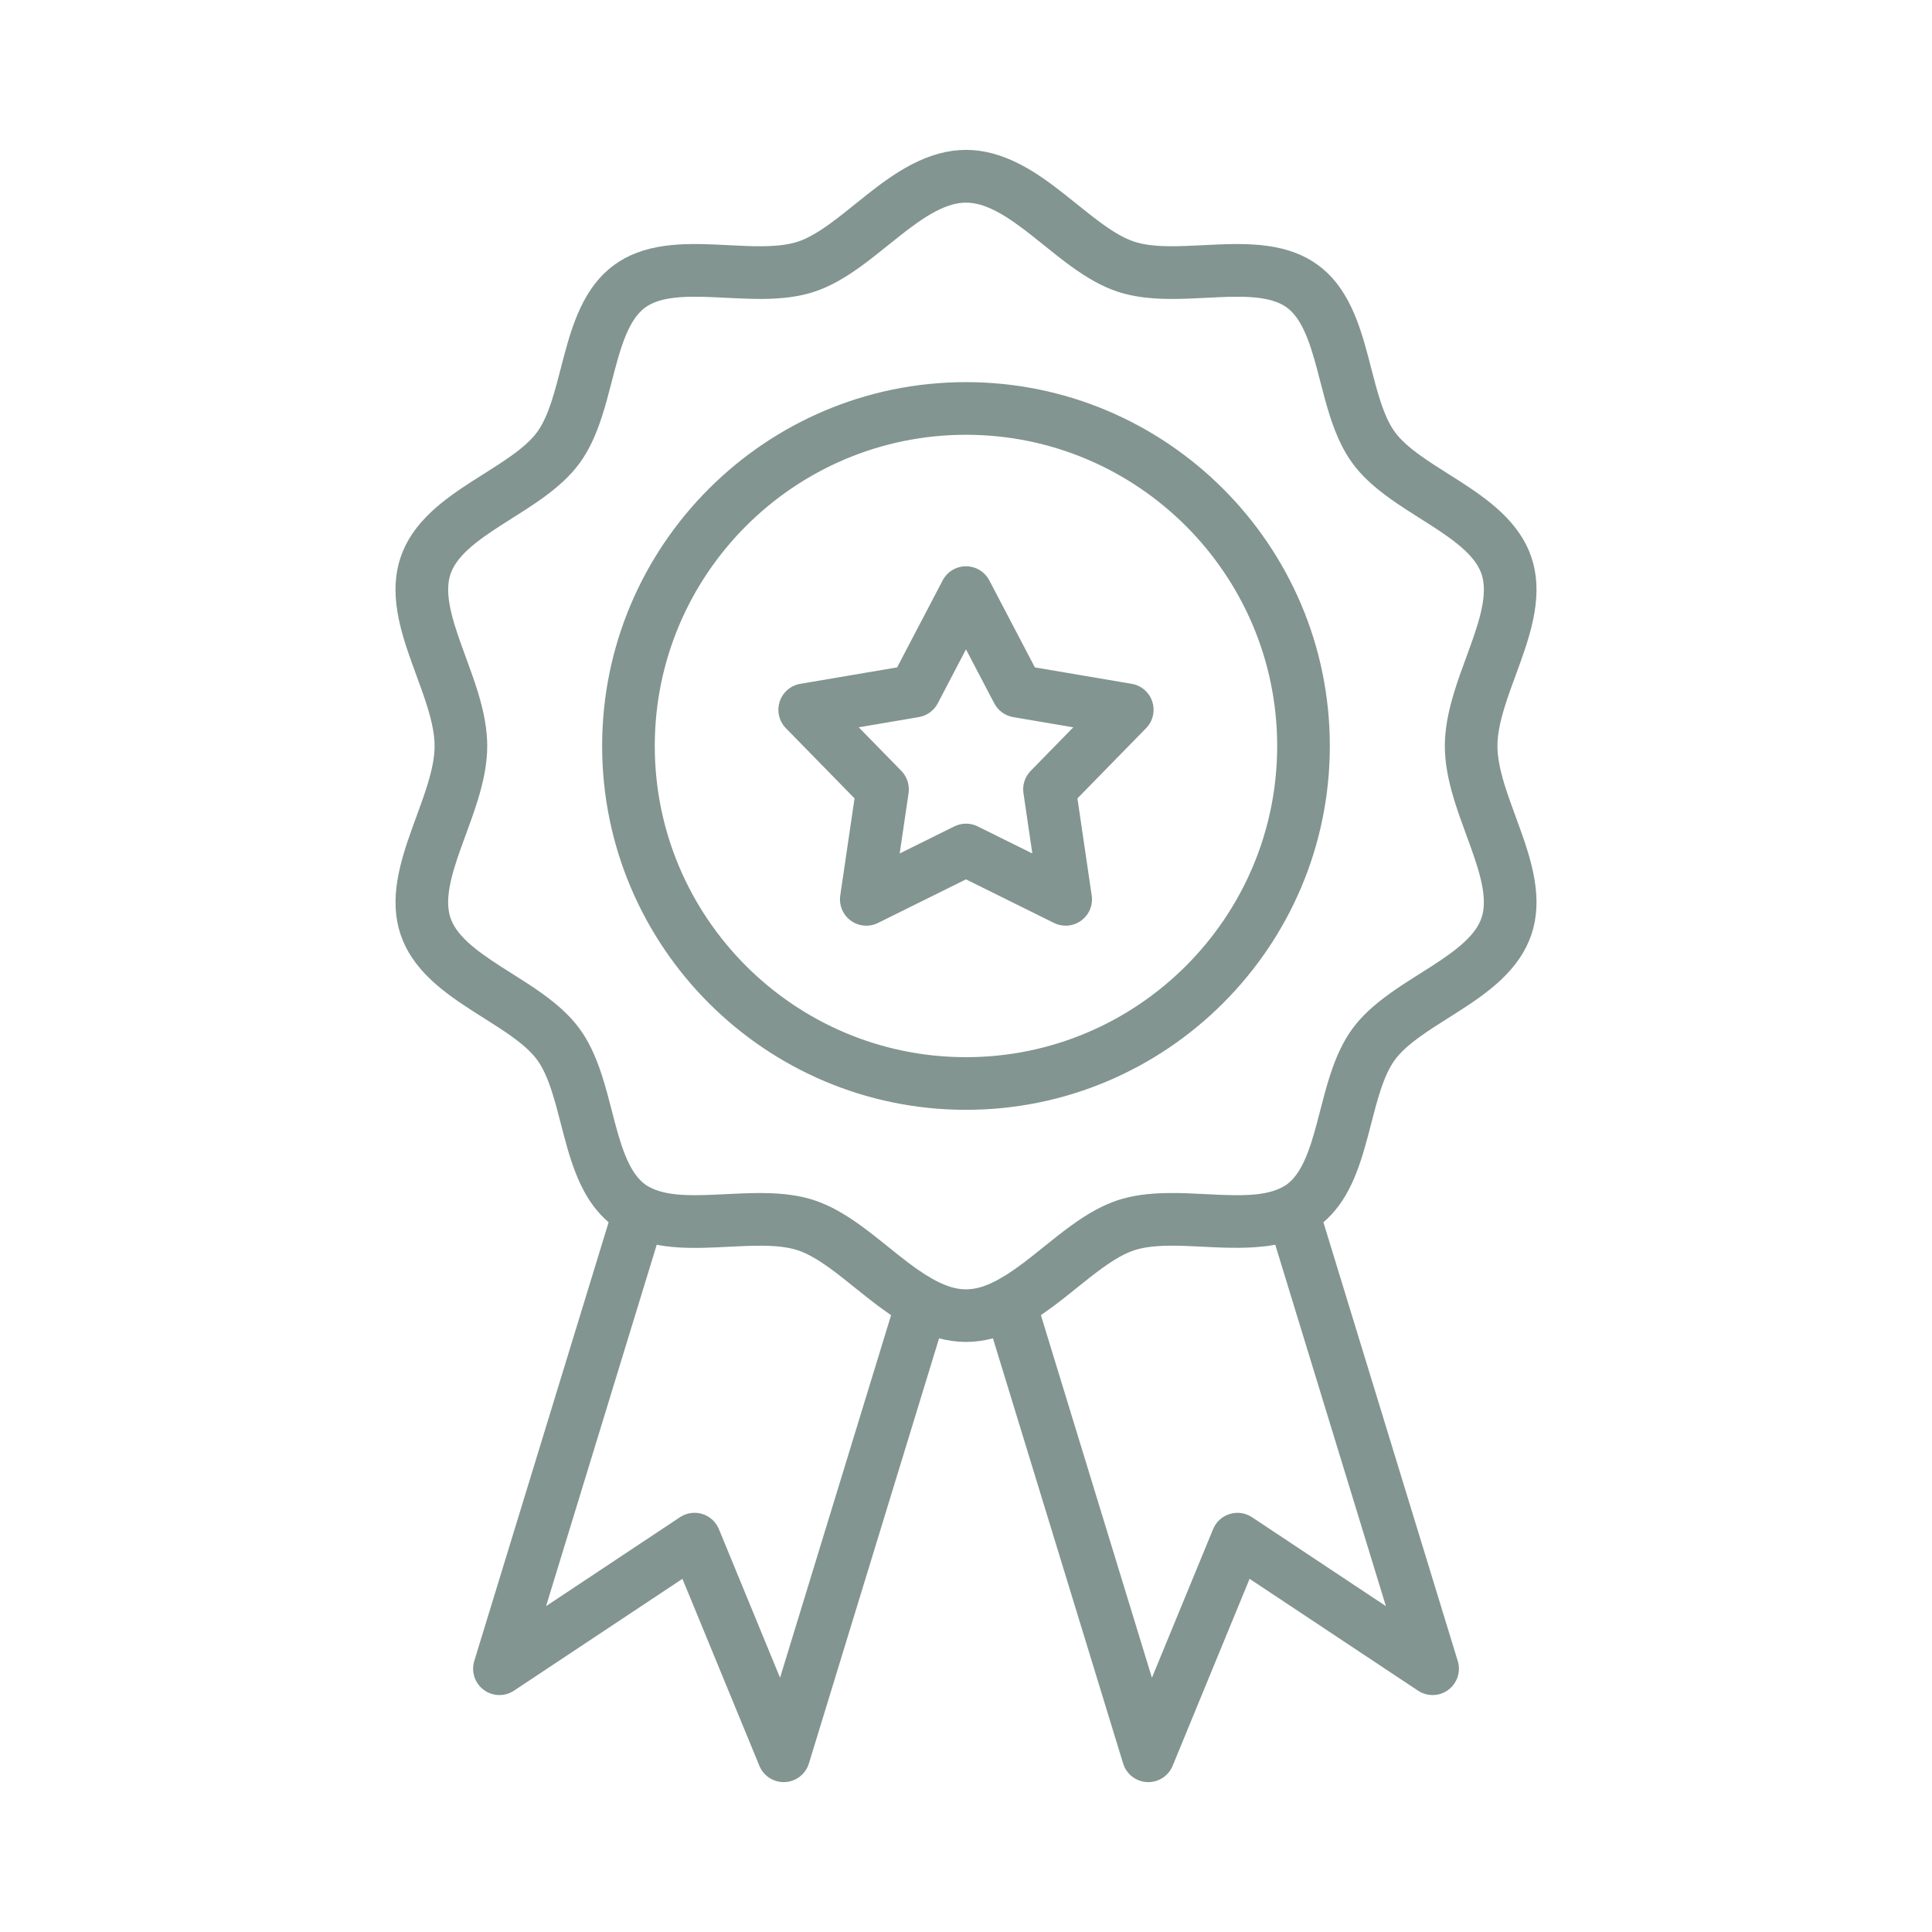 <?xml version="1.0" encoding="UTF-8"?>
<svg xmlns="http://www.w3.org/2000/svg" width="1200pt" height="1200pt" version="1.1" viewBox="0 0 1200 1200">
  <path d="m953.09 546.16c-1.801-10.691-5.301-21.234-8.816-31.039l-2.84-7.801c-2.598-7.078-5.043-13.762-7.066-20.375-2.914-9.625-4.285-17.117-4.285-23.609 0-6.488 1.359-13.996 4.285-23.598 2.008-6.625 4.469-13.297 7.066-20.375l2.84-7.812c3.516-9.809 7.016-20.352 8.805-31.039 2.168-12.797 1.566-23.977-1.824-34.176-3.402-10.223-9.625-19.48-19.016-28.324-7.91-7.445-17.301-13.812-25.457-19.066l-7.297-4.641c-6-3.785-11.656-7.371-16.887-11.105-7.629-5.449-12.785-10.164-16.199-14.828-3.418-4.664-6.344-10.961-9.195-19.824-2.008-6.219-3.711-12.82-5.523-19.812l-2.031-7.789c-2.609-9.797-5.644-20.191-10.188-29.793-5.449-11.57-12.27-20.254-20.84-26.535-8.559-6.269-18.895-10.176-31.578-11.914-10.566-1.445-21.43-1.238-31.594-0.809l-8.082 0.391c-7.297 0.367-14.215 0.699-20.793 0.66-9.504-0.086-16.566-0.992-22.238-2.891-5.656-1.887-11.977-5.426-19.875-11.145-5.203-3.769-10.371-7.934-15.574-12.121-2.598-2.082-5.191-4.176-7.789-6.219-7.789-6.121-17.094-13.102-27.16-18.344-23.414-12.172-44.461-12.172-67.859 0-10.078 5.242-19.383 12.207-27.148 18.332-2.609 2.043-5.191 4.141-7.789 6.219-5.203 4.188-10.383 8.363-15.586 12.133-7.91 5.719-14.215 9.27-19.875 11.145-5.68 1.887-12.746 2.805-22.238 2.891-6.539 0.062-13.508-0.281-20.805-0.66l-8.059-0.391c-10.188-0.43-21.035-0.637-31.605 0.809-12.699 1.738-23.031 5.644-31.578 11.914-8.57 6.281-15.391 14.965-20.852 26.535-4.543 9.637-7.578 20.02-10.188 29.805l-2.008 7.676c-1.812 7.027-3.527 13.676-5.547 19.934-2.867 8.867-5.781 15.16-9.195 19.824-3.418 4.664-8.57 9.379-16.199 14.828-5.266 3.758-10.961 7.359-17.008 11.18l-7.188 4.566c-8.57 5.535-17.598 11.668-25.457 19.066-9.391 8.84-15.602 18.098-19.004 28.309-3.391 10.188-3.992 21.367-1.824 34.176 1.801 10.691 5.301 21.234 8.816 31.027l2.891 7.945c2.582 7.027 5.008 13.676 7.016 20.242 2.914 9.625 4.285 17.117 4.285 23.609 0 6.488-1.359 13.996-4.285 23.598-2.008 6.602-4.445 13.25-7.027 20.301l-2.867 7.887c-3.516 9.797-7.004 20.34-8.816 31.039-2.168 12.809-1.566 23.977 1.824 34.164 3.402 10.211 9.613 19.48 19.016 28.324 7.922 7.457 17.312 13.824 25.469 19.066l7.211 4.594c6.023 3.809 11.719 7.394 16.961 11.145 7.629 5.461 12.785 10.176 16.199 14.828 3.418 4.664 6.344 10.961 9.195 19.836 2.019 6.246 3.734 12.871 5.547 19.887l2.008 7.715c2.609 9.785 5.644 20.18 10.188 29.793 4.703 9.969 10.48 17.68 17.461 23.668l-83.449 272.51c-2.019 6.602 0.32 13.762 5.852 17.891 5.547 4.141 13.078 4.324 18.82 0.516l104.63-69.465 47.793 116.14c2.523 6.148 8.512 10.125 15.109 10.125 0.258 0 0.516 0 0.758-0.012 6.894-0.32 12.855-4.945 14.879-11.547l80.867-264.09c5.621 1.492 11.168 2.242 16.727 2.242 5.559 0 11.105-0.734 16.727-2.242l80.867 264.09c2.019 6.602 7.973 11.23 14.879 11.547 0.258 0.012 0.516 0.012 0.758 0.012 6.602 0 12.586-3.981 15.109-10.125l47.793-116.14 104.63 69.465c5.754 3.82 13.285 3.625 18.82-0.516 5.535-4.125 7.875-11.289 5.852-17.891l-83.449-272.51c6.969-6 12.758-13.703 17.449-23.656 4.531-9.613 7.578-20.008 10.188-29.805l2.043-7.848c1.801-6.969 3.504-13.555 5.512-19.762 2.867-8.867 5.781-15.16 9.195-19.824 3.418-4.652 8.57-9.367 16.199-14.828 5.242-3.746 10.922-7.336 16.945-11.145l7.223-4.594c8.57-5.523 17.582-11.645 25.469-19.066 9.379-8.828 15.602-18.098 19.016-28.324 3.426-10.199 4.016-21.363 1.859-34.172zm-468.59 495.92-37.984-92.312c-1.859-4.531-5.644-7.984-10.336-9.418-1.566-0.477-3.184-0.711-4.789-0.711-3.184 0-6.332 0.93-9.051 2.731l-83.168 55.223 68.73-224.46c1.629 0.32 3.32 0.586 5.043 0.832 10.543 1.445 21.418 1.25 31.605 0.809l7.934-0.379c7.336-0.367 14.203-0.711 20.938-0.66 9.504 0.086 16.566 0.992 22.238 2.891 5.656 1.887 11.977 5.426 19.875 11.145 5.215 3.769 10.395 7.945 15.602 12.148 2.582 2.082 5.168 4.164 7.762 6.195 2.043 1.617 4.211 3.281 6.453 4.961 0.758 0.574 1.566 1.125 2.352 1.703 1.555 1.141 3.121 2.266 4.762 3.391 0.344 0.234 0.648 0.477 1.004 0.711zm293.14-99.711c-4.078-2.707-9.16-3.441-13.824-2.008-4.676 1.434-8.473 4.887-10.336 9.418l-37.996 92.312-68.961-225.23c0.344-0.234 0.648-0.477 0.992-0.711 1.664-1.141 3.246-2.289 4.836-3.441 0.746-0.551 1.531-1.09 2.266-1.641 2.254-1.691 4.422-3.356 6.477-4.973 2.609-2.043 5.191-4.141 7.777-6.207 5.203-4.188 10.383-8.363 15.602-12.133 7.898-5.719 14.215-9.258 19.875-11.145 5.656-1.887 12.723-2.805 22.223-2.891 6.672-0.062 13.605 0.293 20.938 0.66l7.934 0.379c9.148 0.379 18.844 0.527 28.359-0.488 1.078-0.109 2.168-0.172 3.246-0.32 0.023 0 0.051-0.012 0.086-0.012 1.703-0.234 3.356-0.504 4.961-0.809l68.715 224.47zm142.59-372.38c-1.652 4.961-5.059 9.82-10.406 14.852-5.949 5.609-13.492 10.703-20.754 15.379l-6.992 4.445c-6.148 3.883-12.504 7.898-18.488 12.184-10.543 7.543-18.035 14.559-23.57 22.102-5.547 7.566-9.98 16.824-13.945 29.105-2.301 7.125-4.211 14.496-6.051 21.625l-1.984 7.606c-2.215 8.312-4.738 17.008-8.168 24.27-3.074 6.516-6.539 11.129-10.594 14.105-1.297 0.941-2.781 1.75-4.371 2.484-1.336 0.625-2.793 1.164-4.348 1.641-0.551 0.172-1.113 0.344-1.703 0.488-1.945 0.504-3.981 0.957-6.281 1.262-7.996 1.102-17.105 0.906-25.738 0.539l-7.703-0.367c-7.492-0.379-15.207-0.797-22.859-0.699-13.027 0.109-23.277 1.555-32.277 4.555-8.926 2.977-18.051 7.961-28.715 15.688-5.656 4.09-11.277 8.609-16.922 13.152-2.496 2.008-4.984 4.016-7.508 6-1.617 1.273-3.32 2.598-5.07 3.918-0.402 0.305-0.844 0.613-1.262 0.918-1.359 1.016-2.719 2.019-4.125 3.012-0.602 0.43-1.223 0.82-1.836 1.238-1.238 0.844-2.473 1.691-3.734 2.473-0.746 0.465-1.508 0.883-2.266 1.324-1.25 0.734-2.484 1.492-3.734 2.144-13.859 7.211-23.816 7.211-37.676 0-1.285-0.672-2.582-1.457-3.871-2.231-0.711-0.418-1.406-0.797-2.117-1.238-1.285-0.809-2.547-1.664-3.809-2.523-0.586-0.402-1.188-0.77-1.777-1.188-1.445-1.016-2.84-2.059-4.238-3.086-0.379-0.281-0.77-0.562-1.152-0.844-1.75-1.324-3.453-2.644-5.07-3.918-2.512-1.973-5.008-3.981-7.492-5.988-5.644-4.543-11.277-9.062-16.922-13.152-10.676-7.727-19.801-12.711-28.727-15.688-9-3-19.262-4.445-32.277-4.555-0.574 0-1.152-0.012-1.715-0.012-2.598 0-5.191 0.086-7.789 0.16-0.797 0.023-1.605 0.023-2.398 0.051-3.688 0.133-7.348 0.32-10.961 0.488l-7.691 0.367c-8.633 0.367-17.73 0.551-25.727-0.539h-0.023c-0.035 0-0.074-0.012-0.121-0.023-2.254-0.305-4.25-0.746-6.16-1.238-0.586-0.16-1.164-0.32-1.727-0.488-1.531-0.465-2.965-1.004-4.285-1.617-1.605-0.746-3.109-1.555-4.406-2.512-4.066-2.977-7.531-7.594-10.605-14.117-3.43-7.273-5.949-15.969-8.168-24.27l-1.945-7.469c-1.848-7.176-3.769-14.598-6.086-21.758-3.969-12.293-8.398-21.539-13.945-29.117-5.535-7.543-13.016-14.559-23.559-22.102-6-4.285-12.355-8.301-18.504-12.184l-6.981-4.434c-6.894-4.445-14.754-9.746-20.754-15.379-5.352-5.043-8.754-9.895-10.395-14.852-1.652-4.973-1.859-10.984-0.613-18.379 1.383-8.191 4.359-17.07 7.359-25.457l2.793-7.652c2.621-7.164 5.34-14.57 7.617-22.039 3.894-12.785 5.707-23.312 5.707-33.121 0-9.797-1.812-20.328-5.695-33.121-2.266-7.445-4.973-14.828-7.594-21.98l-2.805-7.715c-3-8.387-5.977-17.266-7.359-25.457-1.25-7.394-1.055-13.406 0.613-18.391 1.641-4.945 5.043-9.797 10.395-14.84 5.949-5.598 13.492-10.703 20.754-15.379l6.941-4.422c6.16-3.894 12.527-7.91 18.539-12.207 10.543-7.531 18.023-14.559 23.559-22.102 5.547-7.566 9.98-16.824 13.945-29.105 2.312-7.176 4.238-14.609 6.098-21.797l1.945-7.434c2.203-8.301 4.727-16.984 8.168-24.27 3.074-6.504 6.527-11.117 10.605-14.094 4.066-2.977 9.527-4.91 16.703-5.891 8.008-1.102 17.105-0.906 25.75-0.527l7.824 0.379c7.434 0.379 15.121 0.711 22.727 0.699 13.004-0.109 23.266-1.555 32.289-4.555 8.914-2.965 18.035-7.961 28.715-15.688 5.644-4.09 11.266-8.598 16.91-13.141 2.496-2.008 4.996-4.016 7.519-6 6.574-5.18 14.34-11.02 22.016-15.023 13.848-7.199 23.816-7.199 37.676 0 7.652 3.992 15.43 9.832 22.027 15.023 2.512 1.984 5.019 3.992 7.519 6.012 5.633 4.531 11.254 9.051 16.898 13.141 10.676 7.727 19.801 12.711 28.727 15.688 9.012 3 19.262 4.445 32.277 4.555 7.617 0.062 15.281-0.32 22.715-0.699l7.836-0.379c8.633-0.391 17.73-0.574 25.738 0.527 7.164 0.98 12.637 2.914 16.703 5.891 4.055 2.977 7.531 7.594 10.605 14.117 3.43 7.262 5.949 15.957 8.168 24.27l1.973 7.543c1.848 7.152 3.758 14.535 6.062 21.672 3.969 12.293 8.387 21.539 13.945 29.117 5.535 7.555 13.027 14.57 23.559 22.102 5.977 4.273 12.305 8.266 18.43 12.148l7.066 4.492c6.906 4.445 14.766 9.758 20.754 15.379 5.34 5.031 8.742 9.895 10.395 14.84 1.652 4.984 1.848 10.996 0.602 18.402-1.371 8.18-4.348 17.07-7.348 25.445l-2.754 7.578c-2.644 7.188-5.363 14.621-7.641 22.125-3.883 12.797-5.695 23.312-5.695 33.121 0 9.797 1.812 20.328 5.695 33.121 2.277 7.492 5.008 14.926 7.641 22.113l2.754 7.578c3 8.387 5.977 17.266 7.348 25.457 1.227 7.356 1.031 13.367-0.621 18.34zm-320.24-332.64c-124.62 0-225.99 101.38-225.99 225.99 0 124.61 101.39 225.99 225.99 225.99s225.99-101.38 225.99-225.99c0-124.62-101.38-225.99-225.99-225.99zm0 419.28c-106.58 0-193.3-86.707-193.3-193.29 0-106.58 86.719-193.29 193.3-193.29s193.29 86.707 193.29 193.29c0 106.58-86.707 193.29-193.29 193.29zm102.92-231.89-60.133-10.211-28.297-54.035c-2.828-5.387-8.398-8.766-14.484-8.766-6.086 0-11.656 3.379-14.484 8.766l-28.297 54.035-60.133 10.211c-6 1.016-10.934 5.289-12.809 11.07s-0.391 12.133 3.856 16.48l42.637 43.605-8.867 60.344c-0.883 6.023 1.641 12.035 6.574 15.602 4.922 3.586 11.426 4.125 16.875 1.422l54.645-27.078 54.648 27.074c2.301 1.141 4.789 1.703 7.262 1.703 3.391 0 6.758-1.055 9.613-3.121 4.922-3.574 7.457-9.586 6.562-15.602l-8.867-60.344 42.637-43.605c4.25-4.348 5.742-10.703 3.856-16.48-1.871-5.793-6.805-10.055-12.793-11.07zm-62.742 54.086c-3.574 3.648-5.231 8.754-4.481 13.812l5.512 37.469-33.93-16.812c-4.578-2.266-9.941-2.266-14.523 0l-33.93 16.812 5.512-37.469c0.734-5.059-0.918-10.164-4.481-13.812l-26.473-27.086 37.336-6.344c5.031-0.855 9.379-4.016 11.742-8.535l17.539-33.539 17.57 33.551c2.375 4.519 6.711 7.676 11.742 8.535l37.336 6.344z" fill="#829590"></path>
</svg>
